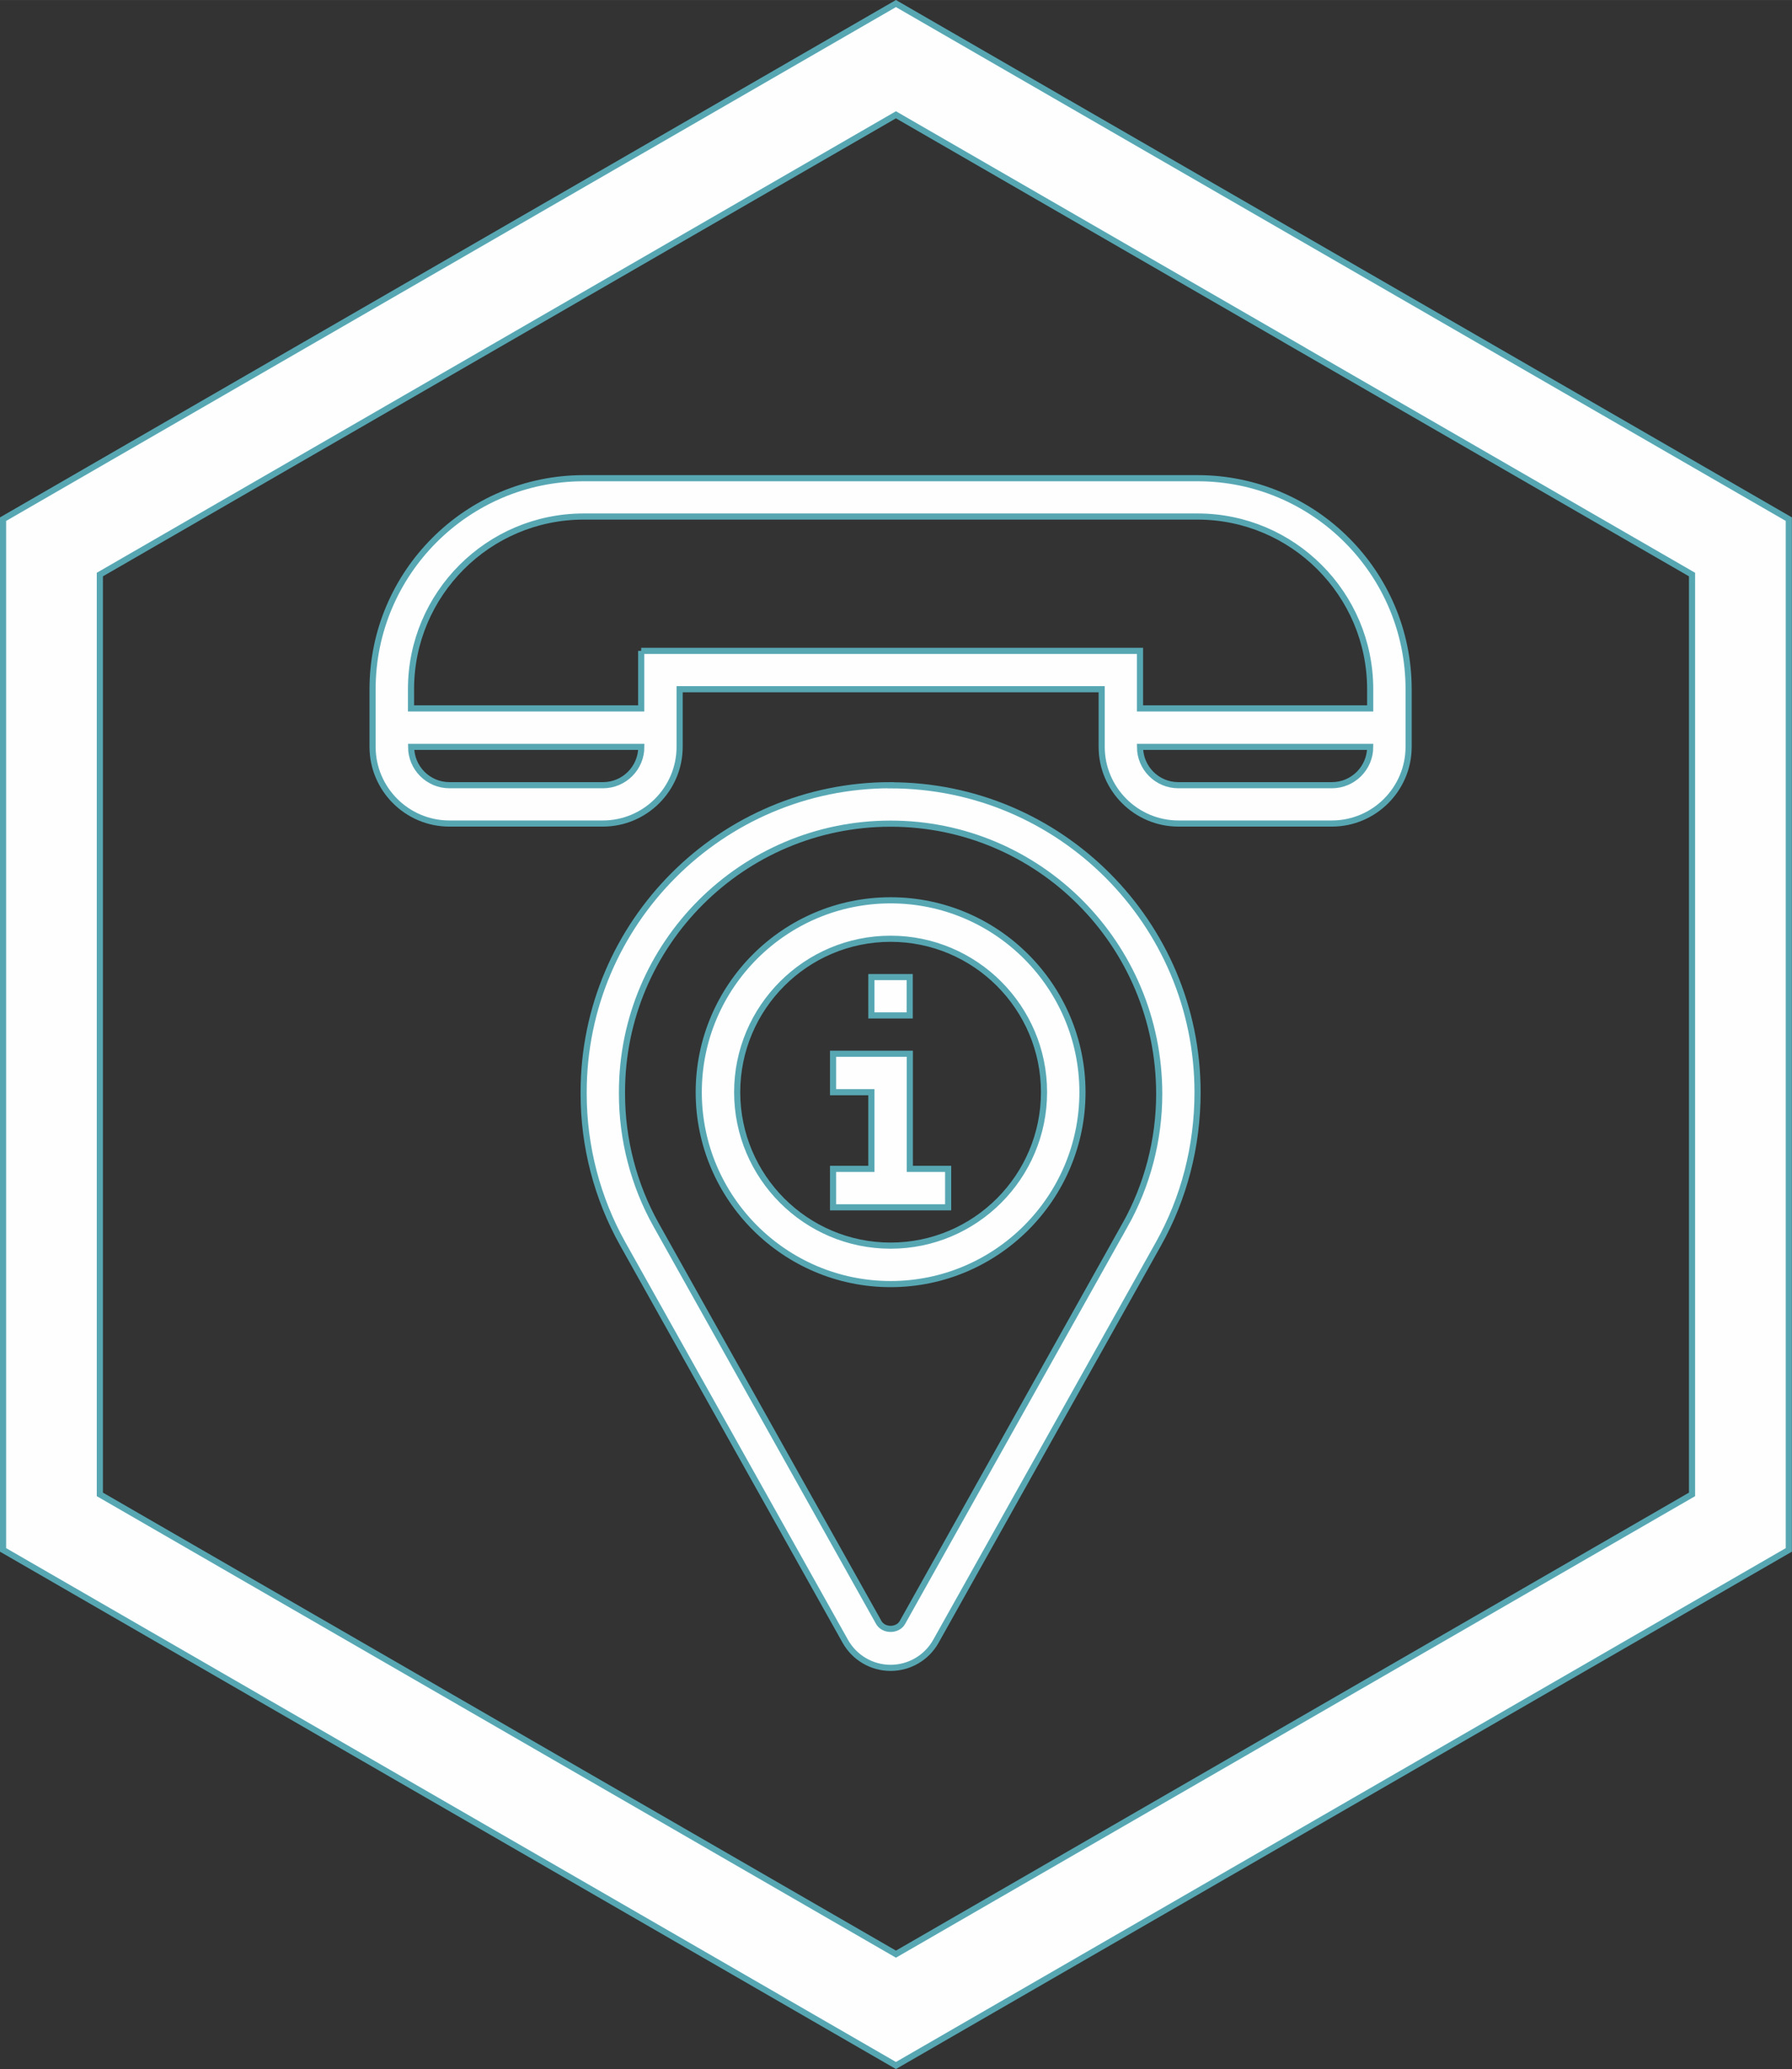 <?xml version="1.0" encoding="UTF-8"?>
<!DOCTYPE svg PUBLIC "-//W3C//DTD SVG 1.1//EN" "http://www.w3.org/Graphics/SVG/1.1/DTD/svg11.dtd">
<!-- Creator: CorelDRAW 2020 (64-Bit) -->
<svg xmlns="http://www.w3.org/2000/svg" xml:space="preserve" width="22.074mm" height="25.483mm" version="1.1" style="shape-rendering:geometricPrecision; text-rendering:geometricPrecision; image-rendering:optimizeQuality; fill-rule:evenodd; clip-rule:evenodd"
viewBox="0 0 157.57 181.9"
 xmlns:xlink="http://www.w3.org/1999/xlink"
 xmlns:xodm="http://www.corel.com/coreldraw/odm/2003">
 <rect x="0" y="0" width="157.57" height="181.9" fill="#333333" stroke="none"/>
 <defs>
  <style type="text/css">
   <![CDATA[
    .str0 {stroke:#57A7B3;stroke-width:0.54;stroke-miterlimit:22.926}
    .fil0 {fill:#FEFEFE;fill-rule:nonzero}
   ]]>
  </style>
 </defs>
 <g id="Слой_x0020_1">
  <path class="fil0 str0" d="M80.89 1.53l76.4 44.11 0 90.62 -78.51 45.33 -78.51 -45.33 0 -90.62 78.51 -45.33 2.11 1.22zm32.91 28.78l-35.02 -20.22 -70 40.42 0 80.87 70 40.42 70 -40.42 0 -80.87 -34.99 -20.2z"/>
  <g id="_2751590688640">
   <g>
    <path class="fil0 str0" d="M78.31 69.03c-14.88,0 -26.99,12.11 -26.99,26.99l0 0.15c0,4.61 1.19,9.17 3.44,13.19l19.57 34.94c0.81,1.44 2.33,2.33 3.98,2.33 1.65,0 3.17,-0.89 3.98,-2.33l19.57 -34.94c2.25,-4.02 3.44,-8.58 3.44,-13.33 0,-14.88 -12.11,-26.99 -26.99,-26.99zm20.61 38.67l-19.57 34.94c-0.42,0.75 -1.66,0.75 -2.08,0l-19.57 -34.94c-1.97,-3.52 -3.01,-7.51 -3.01,-11.54l0 -0.14c0,-13.02 10.59,-23.61 23.62,-23.61 13.02,0 23.62,10.59 23.62,23.76 0,4.03 -1.04,8.02 -3.01,11.54z"/>
    <path class="fil0 str0" d="M78.31 79.15c-9.3,0 -16.87,7.57 -16.87,16.87 0,9.3 7.57,16.87 16.87,16.87 9.3,0 16.87,-7.57 16.87,-16.87 0,-9.3 -7.57,-16.87 -16.87,-16.87zm0 30.36c-7.44,0 -13.49,-6.05 -13.49,-13.49 0,-7.44 6.05,-13.49 13.49,-13.49 7.44,0 13.49,6.05 13.49,13.49 0,7.44 -6.05,13.49 -13.49,13.49z"/>
    <rect class="fil0 str0" x="76.62" y="85.9" width="3.37" height="3.37"/>
    <polygon class="fil0 str0" points="80,92.64 73.25,92.64 73.25,96.02 76.62,96.02 76.62,102.76 73.25,102.76 73.25,106.14 83.37,106.14 83.37,102.76 80,102.76 "/>
    <path class="fil0 str0" d="M105.3 42.04l-53.98 0c-10.23,0 -18.56,8.32 -18.56,18.55l0 5.06c0,3.72 3.03,6.75 6.75,6.75l13.5 0c3.72,0 6.75,-3.03 6.75,-6.75l0 -5.06 37.11 0 0 5.06c0,3.72 3.03,6.75 6.75,6.75l13.49 0c3.72,0 6.75,-3.03 6.75,-6.75l0 -5.06c0,-10.23 -8.32,-18.55 -18.55,-18.55zm-52.29 26.99l-13.49 0c-1.86,0 -3.37,-1.51 -3.37,-3.37l20.24 0c0,1.86 -1.51,3.37 -3.37,3.37zm3.37 -11.81l0 5.06 -20.24 -0 0 -1.69c0,-8.37 6.81,-15.18 15.18,-15.18l53.98 0c8.37,0 15.18,6.81 15.18,15.18l0 1.69 -20.24 -0 0 -5.06 -43.86 0zm60.72 11.81l-13.49 0c-1.86,0 -3.37,-1.51 -3.37,-3.37l20.24 0c0,1.86 -1.51,3.37 -3.37,3.37z"/>
   </g>
  </g>
 </g>
</svg>
